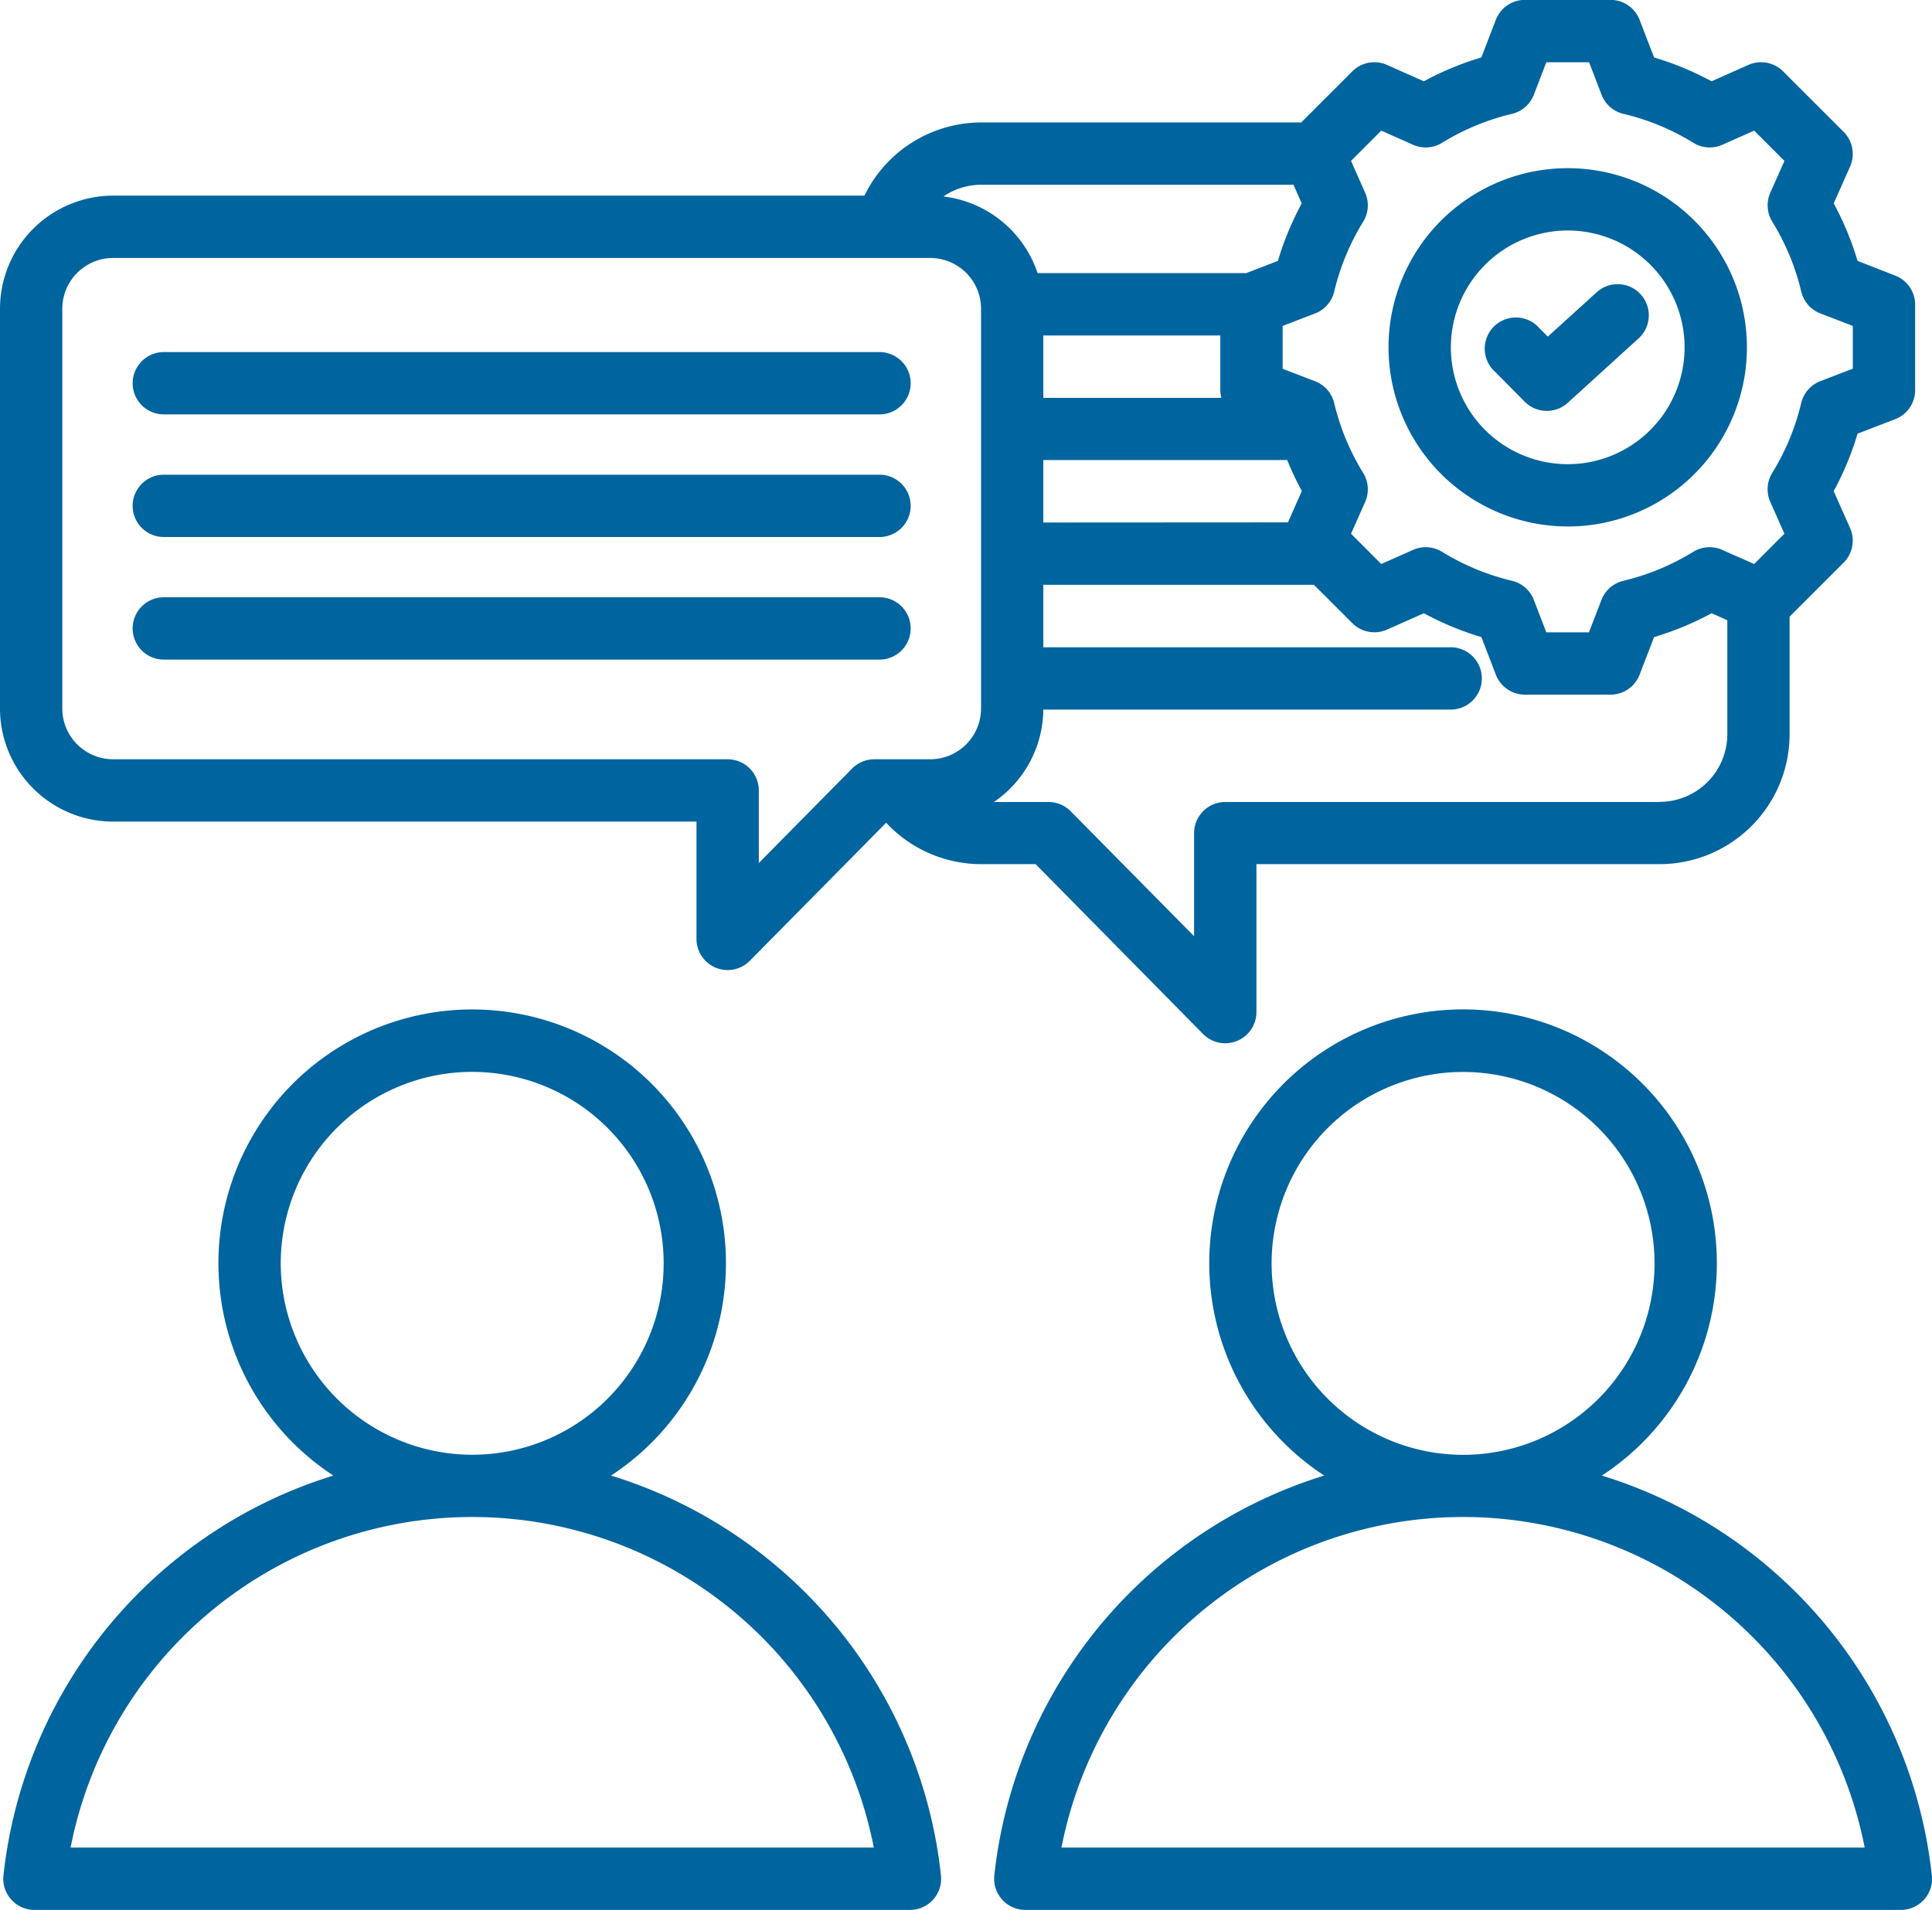 <svg xmlns="http://www.w3.org/2000/svg" width="65.962" height="65.22" viewBox="0 0 65.962 65.22">
  <path id="Path_1818930" data-name="Path 1818930" d="M34.914,64.622a16.062,16.062,0,0,0-6.053-3.443,8.664,8.664,0,1,0-9.479,0A16.108,16.108,0,0,0,8.118,74.834a1.064,1.064,0,0,0,1.058,1.177H39.068a1.064,1.064,0,0,0,1.058-1.177A16.061,16.061,0,0,0,34.914,64.622ZM17.585,53.931a6.537,6.537,0,1,1,6.537,6.537,6.544,6.544,0,0,1-6.537-6.537ZM10.41,73.883a13.972,13.972,0,0,1,27.424,0Zm63.546.951A16.108,16.108,0,0,0,62.691,61.179a8.665,8.665,0,1,0-9.479,0A16.108,16.108,0,0,0,41.948,74.834a1.064,1.064,0,0,0,1.058,1.177H72.9a1.064,1.064,0,0,0,1.058-1.177Zm-22.541-20.9a6.537,6.537,0,1,1,6.537,6.537,6.544,6.544,0,0,1-6.537-6.537ZM44.24,73.883a13.972,13.972,0,0,1,27.424,0ZM49.075,46.1a1.064,1.064,0,0,0,1.821-.748V40.3H64.665A4.441,4.441,0,0,0,69.1,35.867V31.849l1.844-1.844a1.064,1.064,0,0,0,.22-1.184l-.559-1.258A10.249,10.249,0,0,0,71.42,25.6l1.284-.494a1.064,1.064,0,0,0,.682-.993V21.191A1.064,1.064,0,0,0,72.7,20.2L71.42,19.7a10.242,10.242,0,0,0-.814-1.964l.559-1.258a1.064,1.064,0,0,0-.22-1.184l-2.067-2.066a1.064,1.064,0,0,0-1.184-.22l-1.258.559a10.248,10.248,0,0,0-1.963-.814l-.494-1.284a1.064,1.064,0,0,0-.993-.682H60.063a1.064,1.064,0,0,0-.993.682l-.494,1.284a10.237,10.237,0,0,0-1.963.814l-1.259-.559a1.064,1.064,0,0,0-1.184.22l-1.744,1.744H41.5a4.447,4.447,0,0,0-3.987,2.5H11.861A3.866,3.866,0,0,0,8,21.334V34.985a3.866,3.866,0,0,0,3.862,3.862H31.779v4.006A1.064,1.064,0,0,0,33.6,43.6l4.655-4.714A4.436,4.436,0,0,0,41.5,40.3h1.858Zm15.59-7.922H49.832a1.064,1.064,0,0,0-1.064,1.064v3.519l-4.213-4.267a1.064,1.064,0,0,0-.757-.316H41.934a3.86,3.86,0,0,0,1.686-3.156H57.529a1.064,1.064,0,0,0,0-2.128H43.621V30.761h9.24l1.31,1.31a1.064,1.064,0,0,0,1.184.22l1.259-.559a10.258,10.258,0,0,0,1.963.814l.494,1.284a1.064,1.064,0,0,0,.993.682h2.922a1.064,1.064,0,0,0,.993-.682l.494-1.284a10.25,10.25,0,0,0,1.964-.814l.537.238v3.895a2.311,2.311,0,0,1-2.308,2.308ZM43.621,28.634V26.5h8.327a10.239,10.239,0,0,0,.5,1.059l-.475,1.07ZM49.7,24.377H43.621V22.248h6.043v1.865A1.055,1.055,0,0,0,49.7,24.377Zm3.852-3.629a8.141,8.141,0,0,1,.99-2.387,1.064,1.064,0,0,0,.066-.99l-.482-1.086,1.033-1.033,1.086.482a1.064,1.064,0,0,0,.99-.066,8.132,8.132,0,0,1,2.386-.989,1.064,1.064,0,0,0,.747-.653l.426-1.108h1.461l.426,1.108a1.064,1.064,0,0,0,.747.653,8.137,8.137,0,0,1,2.387.989,1.064,1.064,0,0,0,.99.066l1.086-.482,1.033,1.033-.482,1.085a1.064,1.064,0,0,0,.066.99,8.131,8.131,0,0,1,.99,2.387,1.063,1.063,0,0,0,.653.747l1.107.426v1.461l-1.108.426a1.063,1.063,0,0,0-.653.747,8.143,8.143,0,0,1-.99,2.387,1.064,1.064,0,0,0-.066.99l.482,1.086L67.89,30.051,66.8,29.569a1.063,1.063,0,0,0-.99.066,8.137,8.137,0,0,1-2.387.99,1.064,1.064,0,0,0-.747.653l-.426,1.107H60.794l-.426-1.108a1.064,1.064,0,0,0-.746-.653,8.14,8.14,0,0,1-2.387-.989,1.064,1.064,0,0,0-.99-.066l-1.086.482-1.033-1.033.482-1.085a1.064,1.064,0,0,0-.066-.99,8.137,8.137,0,0,1-.99-2.387,1.063,1.063,0,0,0-.653-.746l-1.107-.426V21.921l1.107-.426a1.064,1.064,0,0,0,.653-.747ZM52.161,17.1l.283.637A10.248,10.248,0,0,0,51.63,19.7l-1.082.417H43.425A3.871,3.871,0,0,0,40.21,17.5a2.3,2.3,0,0,1,1.286-.4H52.161ZM37.092,37.036l-3.185,3.226V37.783a1.064,1.064,0,0,0-1.064-1.064H11.861a1.736,1.736,0,0,1-1.734-1.734V21.334A1.736,1.736,0,0,1,11.861,19.6h27.9a1.736,1.736,0,0,1,1.734,1.734V34.985a1.736,1.736,0,0,1-1.734,1.734h-1.91A1.064,1.064,0,0,0,37.092,37.036Zm2-8.971a1.064,1.064,0,0,1-1.064,1.064H13.593a1.064,1.064,0,1,1,0-2.128H38.028A1.064,1.064,0,0,1,39.092,28.064Zm0,4.186a1.064,1.064,0,0,1-1.064,1.064H13.593a1.064,1.064,0,1,1,0-2.128H38.028A1.064,1.064,0,0,1,39.092,32.251Zm0-8.373a1.064,1.064,0,0,1-1.064,1.064H13.593a1.064,1.064,0,1,1,0-2.128H38.028A1.064,1.064,0,0,1,39.092,23.878Zm22.433,4.892a6.118,6.118,0,1,0-6.118-6.118A6.125,6.125,0,0,0,61.525,28.769Zm0-10.108a3.99,3.99,0,1,1-3.99,3.99A3.994,3.994,0,0,1,61.525,18.662Zm-2.46,4.844a1.064,1.064,0,1,1,1.5-1.5l.28.28,1.669-1.515a1.064,1.064,0,0,1,1.43,1.576l-2.419,2.2a1.064,1.064,0,0,1-1.467-.036Z" transform="translate(-8 -10.791)" fill="#00649e"/>
</svg>
